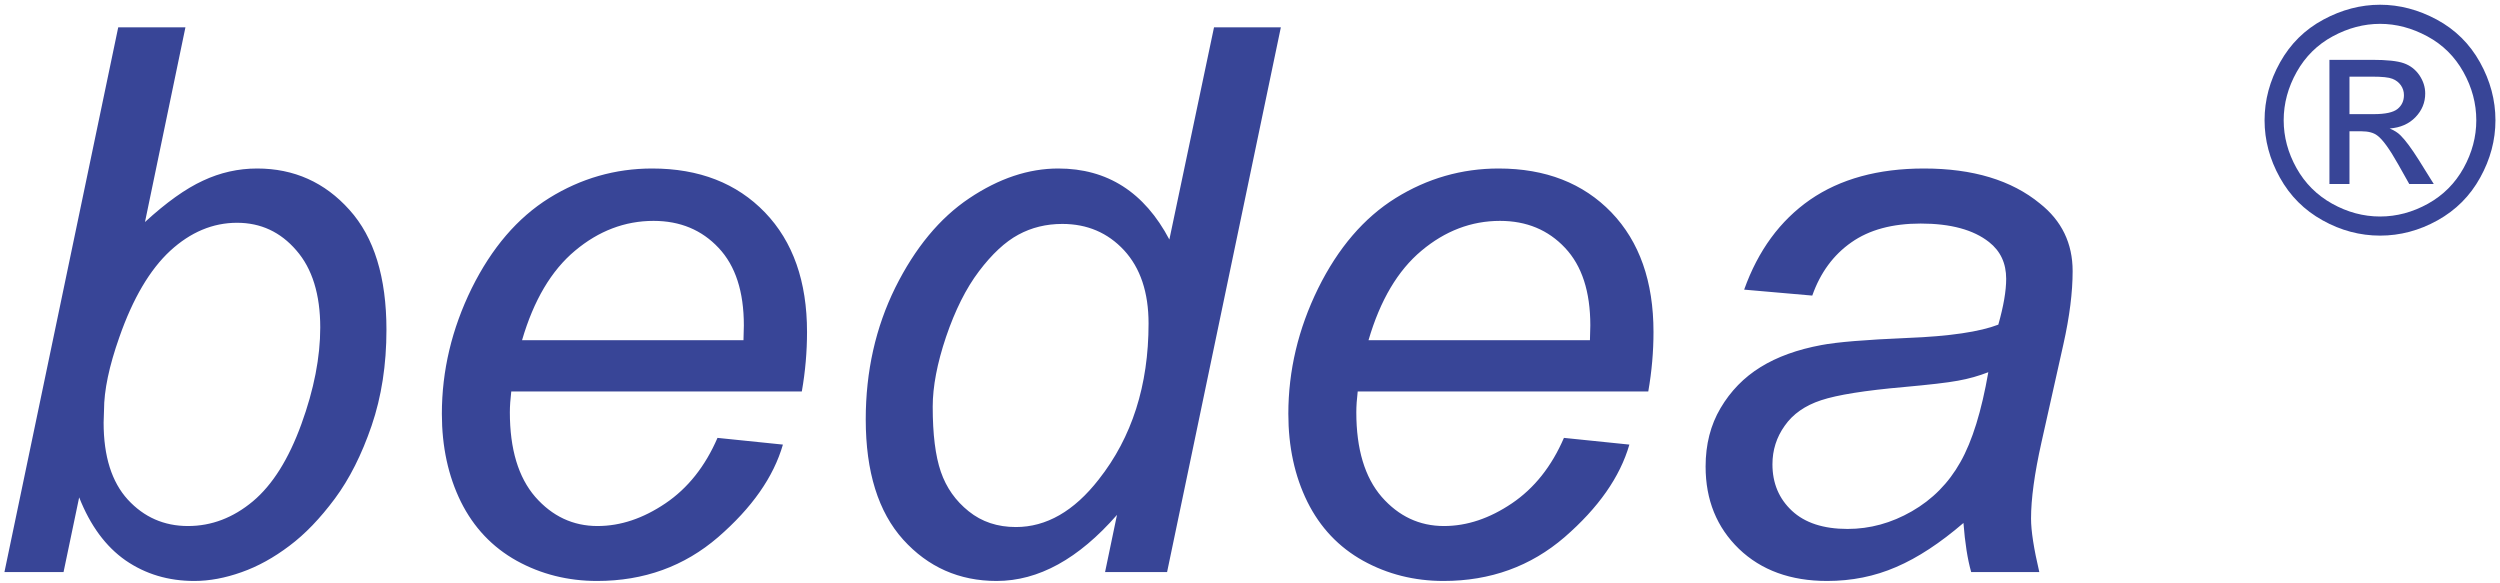 <?xml version="1.0" encoding="UTF-8"?>
<svg xmlns="http://www.w3.org/2000/svg" xmlns:xlink="http://www.w3.org/1999/xlink" width="416pt" height="97pt" viewBox="0 0 416 97" version="1.1">
<g id="surface1">
<path style=" stroke:none;fill-rule:nonzero;fill:rgb(22.166%,27.251%,59.232%);fill-opacity:1;" d="M 0.738 95.191 L 19.672 4.551 L 30.855 4.551 L 24.125 36.945 C 27.668 33.695 30.879 31.395 33.77 30.066 C 36.641 28.715 39.656 28.039 42.781 28.039 C 48.922 28.039 54.051 30.34 58.145 34.918 C 62.258 39.477 64.305 46.145 64.305 54.883 C 64.305 60.688 63.484 66.004 61.836 70.84 C 60.191 75.648 58.145 79.703 55.719 82.973 C 53.27 86.266 50.758 88.883 48.16 90.824 C 45.566 92.785 42.906 94.262 40.184 95.215 C 37.461 96.184 34.844 96.672 32.332 96.672 C 28.008 96.672 24.207 95.531 20.895 93.25 C 17.602 90.949 15.027 87.469 13.172 82.762 L 10.574 95.191 Z M 17.309 68.242 L 17.242 70.332 C 17.242 75.945 18.594 80.207 21.273 83.141 C 23.957 86.055 27.289 87.531 31.277 87.531 C 35.203 87.531 38.793 86.16 42.082 83.418 C 45.355 80.672 48.035 76.391 50.145 70.586 C 52.258 64.781 53.289 59.422 53.289 54.504 C 53.289 48.996 51.961 44.691 49.301 41.652 C 46.664 38.59 43.371 37.07 39.445 37.07 C 35.414 37.07 31.699 38.633 28.324 41.734 C 24.945 44.859 22.117 49.648 19.859 56.105 C 18.152 60.941 17.309 64.973 17.309 68.242 Z M 119.391 72.863 L 130.277 73.98 C 128.719 79.387 125.109 84.516 119.492 89.387 C 113.859 94.242 107.148 96.672 99.359 96.672 C 94.508 96.672 90.031 95.551 85.98 93.312 C 81.93 91.055 78.828 87.785 76.695 83.5 C 74.586 79.215 73.527 74.34 73.527 68.855 C 73.527 61.68 75.176 54.734 78.488 47.98 C 81.824 41.25 86.105 36.246 91.383 32.957 C 96.66 29.684 102.379 28.039 108.52 28.039 C 116.352 28.039 122.598 30.488 127.281 35.34 C 131.969 40.215 134.289 46.844 134.289 55.242 C 134.289 58.473 134.016 61.762 133.422 65.141 L 85.074 65.141 C 84.926 66.426 84.84 67.566 84.84 68.602 C 84.84 74.742 86.254 79.426 89.062 82.676 C 91.891 85.906 95.352 87.531 99.422 87.531 C 103.266 87.531 107.02 86.266 110.734 83.754 C 114.449 81.242 117.34 77.613 119.391 72.863 Z M 86.867 56.613 L 123.715 56.613 C 123.758 55.453 123.777 54.629 123.777 54.145 C 123.777 48.531 122.387 44.227 119.578 41.25 C 116.773 38.254 113.164 36.754 108.754 36.754 C 103.984 36.754 99.613 38.422 95.688 41.715 C 91.742 45.008 88.809 49.965 86.867 56.613 Z M 185.867 85.676 C 179.473 92.996 172.805 96.672 165.84 96.672 C 159.613 96.672 154.422 94.367 150.285 89.789 C 146.148 85.188 144.059 78.52 144.059 69.781 C 144.059 61.785 145.707 54.48 148.977 47.855 C 152.27 41.25 156.363 36.289 161.281 32.996 C 166.219 29.684 171.156 28.039 176.098 28.039 C 184.262 28.039 190.426 31.984 194.582 39.855 L 202.012 4.551 L 213.133 4.551 L 194.203 95.191 L 183.883 95.191 Z M 155.203 67.672 C 155.203 72.254 155.645 75.859 156.555 78.5 C 157.461 81.137 159.004 83.332 161.195 85.082 C 163.371 86.836 165.988 87.699 169.047 87.699 C 174.113 87.699 178.715 85.062 182.828 79.785 C 188.355 72.781 191.121 64.129 191.121 53.828 C 191.121 48.637 189.75 44.586 187.051 41.652 C 184.328 38.719 180.906 37.262 176.77 37.262 C 174.09 37.262 171.664 37.852 169.449 39.055 C 167.254 40.238 165.059 42.285 162.906 45.133 C 160.73 48.004 158.918 51.656 157.418 56.066 C 155.941 60.453 155.203 64.34 155.203 67.672 Z M 260.238 72.863 L 271.129 73.98 C 269.566 79.387 265.957 84.516 260.344 89.387 C 254.711 94.242 247.996 96.672 240.211 96.672 C 235.355 96.672 230.883 95.551 226.832 93.312 C 222.777 91.055 219.676 87.785 217.547 83.5 C 215.434 79.215 214.379 74.34 214.379 68.855 C 214.379 61.68 216.023 54.734 219.34 47.98 C 222.672 41.25 226.957 36.246 232.234 32.957 C 237.508 29.684 243.23 28.039 249.371 28.039 C 257.199 28.039 263.445 30.488 268.133 35.34 C 272.816 40.215 275.141 46.844 275.141 55.242 C 275.141 58.473 274.863 61.762 274.273 65.141 L 225.922 65.141 C 225.773 66.426 225.691 67.566 225.691 68.602 C 225.691 74.742 227.105 79.426 229.91 82.676 C 232.738 85.906 236.199 87.531 240.273 87.531 C 244.113 87.531 247.871 86.266 251.586 83.754 C 255.301 81.242 258.191 77.613 260.238 72.863 Z M 227.719 56.613 L 264.566 56.613 C 264.605 55.453 264.629 54.629 264.629 54.145 C 264.629 48.531 263.234 44.227 260.43 41.25 C 257.621 38.254 254.012 36.754 249.602 36.754 C 244.832 36.754 240.465 38.422 236.539 41.715 C 232.594 45.008 229.66 49.965 227.719 56.613 Z M 326.719 87.023 C 322.836 90.359 319.121 92.809 315.531 94.348 C 311.945 95.91 308.105 96.672 304.031 96.672 C 297.973 96.672 293.078 94.898 289.363 91.332 C 285.672 87.762 283.812 83.207 283.812 77.633 C 283.812 73.961 284.637 70.711 286.301 67.906 C 287.969 65.078 290.188 62.797 292.949 61.09 C 295.715 59.379 299.094 58.156 303.102 57.414 C 305.613 56.93 310.383 56.531 317.41 56.234 C 324.438 55.961 329.48 55.199 332.52 54.02 C 333.387 50.957 333.828 48.426 333.828 46.398 C 333.828 43.805 332.879 41.777 330.98 40.281 C 328.383 38.23 324.586 37.199 319.605 37.199 C 314.898 37.199 311.059 38.23 308.082 40.32 C 305.086 42.41 302.91 45.363 301.562 49.184 L 290.227 48.195 C 292.551 41.691 296.199 36.711 301.203 33.23 C 306.227 29.77 312.535 28.039 320.152 28.039 C 328.277 28.039 334.715 29.98 339.441 33.863 C 343.074 36.734 344.887 40.488 344.887 45.113 C 344.887 48.613 344.383 52.668 343.348 57.289 L 339.695 73.625 C 338.535 78.816 337.965 83.035 337.965 86.285 C 337.965 88.355 338.43 91.309 339.34 95.191 L 328.004 95.191 C 327.395 93.039 326.973 90.34 326.719 87.023 Z M 330.855 61.934 C 329.293 62.543 327.605 63.031 325.809 63.348 C 324.016 63.684 321.02 64.02 316.82 64.402 C 310.32 64.973 305.719 65.711 303.039 66.598 C 300.359 67.48 298.332 68.898 296.98 70.84 C 295.609 72.758 294.934 74.91 294.934 77.254 C 294.934 80.398 296.012 82.973 298.184 85 C 300.336 87.004 303.418 88.016 307.43 88.016 C 311.145 88.016 314.711 87.047 318.129 85.082 C 321.547 83.121 324.246 80.398 326.211 76.895 C 328.195 73.391 329.734 68.391 330.855 61.934 "/>
<path style=" stroke:none;fill-rule:nonzero;fill:rgb(22.166%,27.251%,59.232%);fill-opacity:1;" d="M 396.047 0.789 C 399.27 0.789 402.414 1.613 405.492 3.266 C 408.559 4.926 410.957 7.289 412.672 10.371 C 414.383 13.449 415.242 16.664 415.242 20.012 C 415.242 23.32 414.398 26.5 412.703 29.551 C 411.02 32.609 408.645 34.98 405.605 36.668 C 402.555 38.363 399.375 39.207 396.047 39.207 C 392.719 39.207 389.527 38.363 386.488 36.668 C 383.438 34.98 381.066 32.609 379.371 29.551 C 377.668 26.5 376.824 23.32 376.824 20.012 C 376.824 16.664 377.684 13.449 379.406 10.371 C 381.125 7.289 383.523 4.926 386.602 3.266 C 389.668 1.613 392.82 0.789 396.047 0.789 Z M 396.047 3.969 C 393.344 3.969 390.719 4.664 388.164 6.047 C 385.609 7.426 383.609 9.41 382.168 11.973 C 380.727 14.543 380.004 17.219 380.004 20.012 C 380.004 22.773 380.719 25.422 382.133 27.961 C 383.551 30.5 385.531 32.48 388.078 33.898 C 390.621 35.312 393.273 36.027 396.047 36.027 C 398.809 36.027 401.469 35.312 404.016 33.898 C 406.562 32.48 408.531 30.5 409.941 27.961 C 411.348 25.422 412.055 22.773 412.055 20.012 C 412.055 17.219 411.34 14.543 409.906 11.973 C 408.473 9.41 406.473 7.426 403.91 6.047 C 401.348 4.664 398.723 3.969 396.047 3.969 Z M 387.617 30.621 L 387.617 9.957 L 394.715 9.957 C 397.148 9.957 398.906 10.137 399.992 10.52 C 401.078 10.902 401.938 11.574 402.59 12.52 C 403.23 13.477 403.555 14.484 403.555 15.551 C 403.555 17.062 403.016 18.375 401.938 19.496 C 400.859 20.617 399.426 21.242 397.645 21.383 C 398.375 21.688 398.965 22.051 399.398 22.477 C 400.234 23.293 401.25 24.66 402.461 26.578 L 404.98 30.621 L 400.902 30.621 L 399.07 27.363 C 397.629 24.805 396.473 23.199 395.586 22.555 C 394.977 22.078 394.082 21.844 392.91 21.844 L 390.953 21.844 L 390.953 30.621 Z M 390.953 18.992 L 395.004 18.992 C 396.934 18.992 398.254 18.699 398.957 18.125 C 399.66 17.551 400.016 16.785 400.016 15.832 C 400.016 15.223 399.844 14.676 399.504 14.188 C 399.164 13.711 398.695 13.344 398.098 13.109 C 397.488 12.867 396.379 12.754 394.742 12.754 L 390.953 12.754 L 390.953 18.992 "/>
</g>
</svg>
